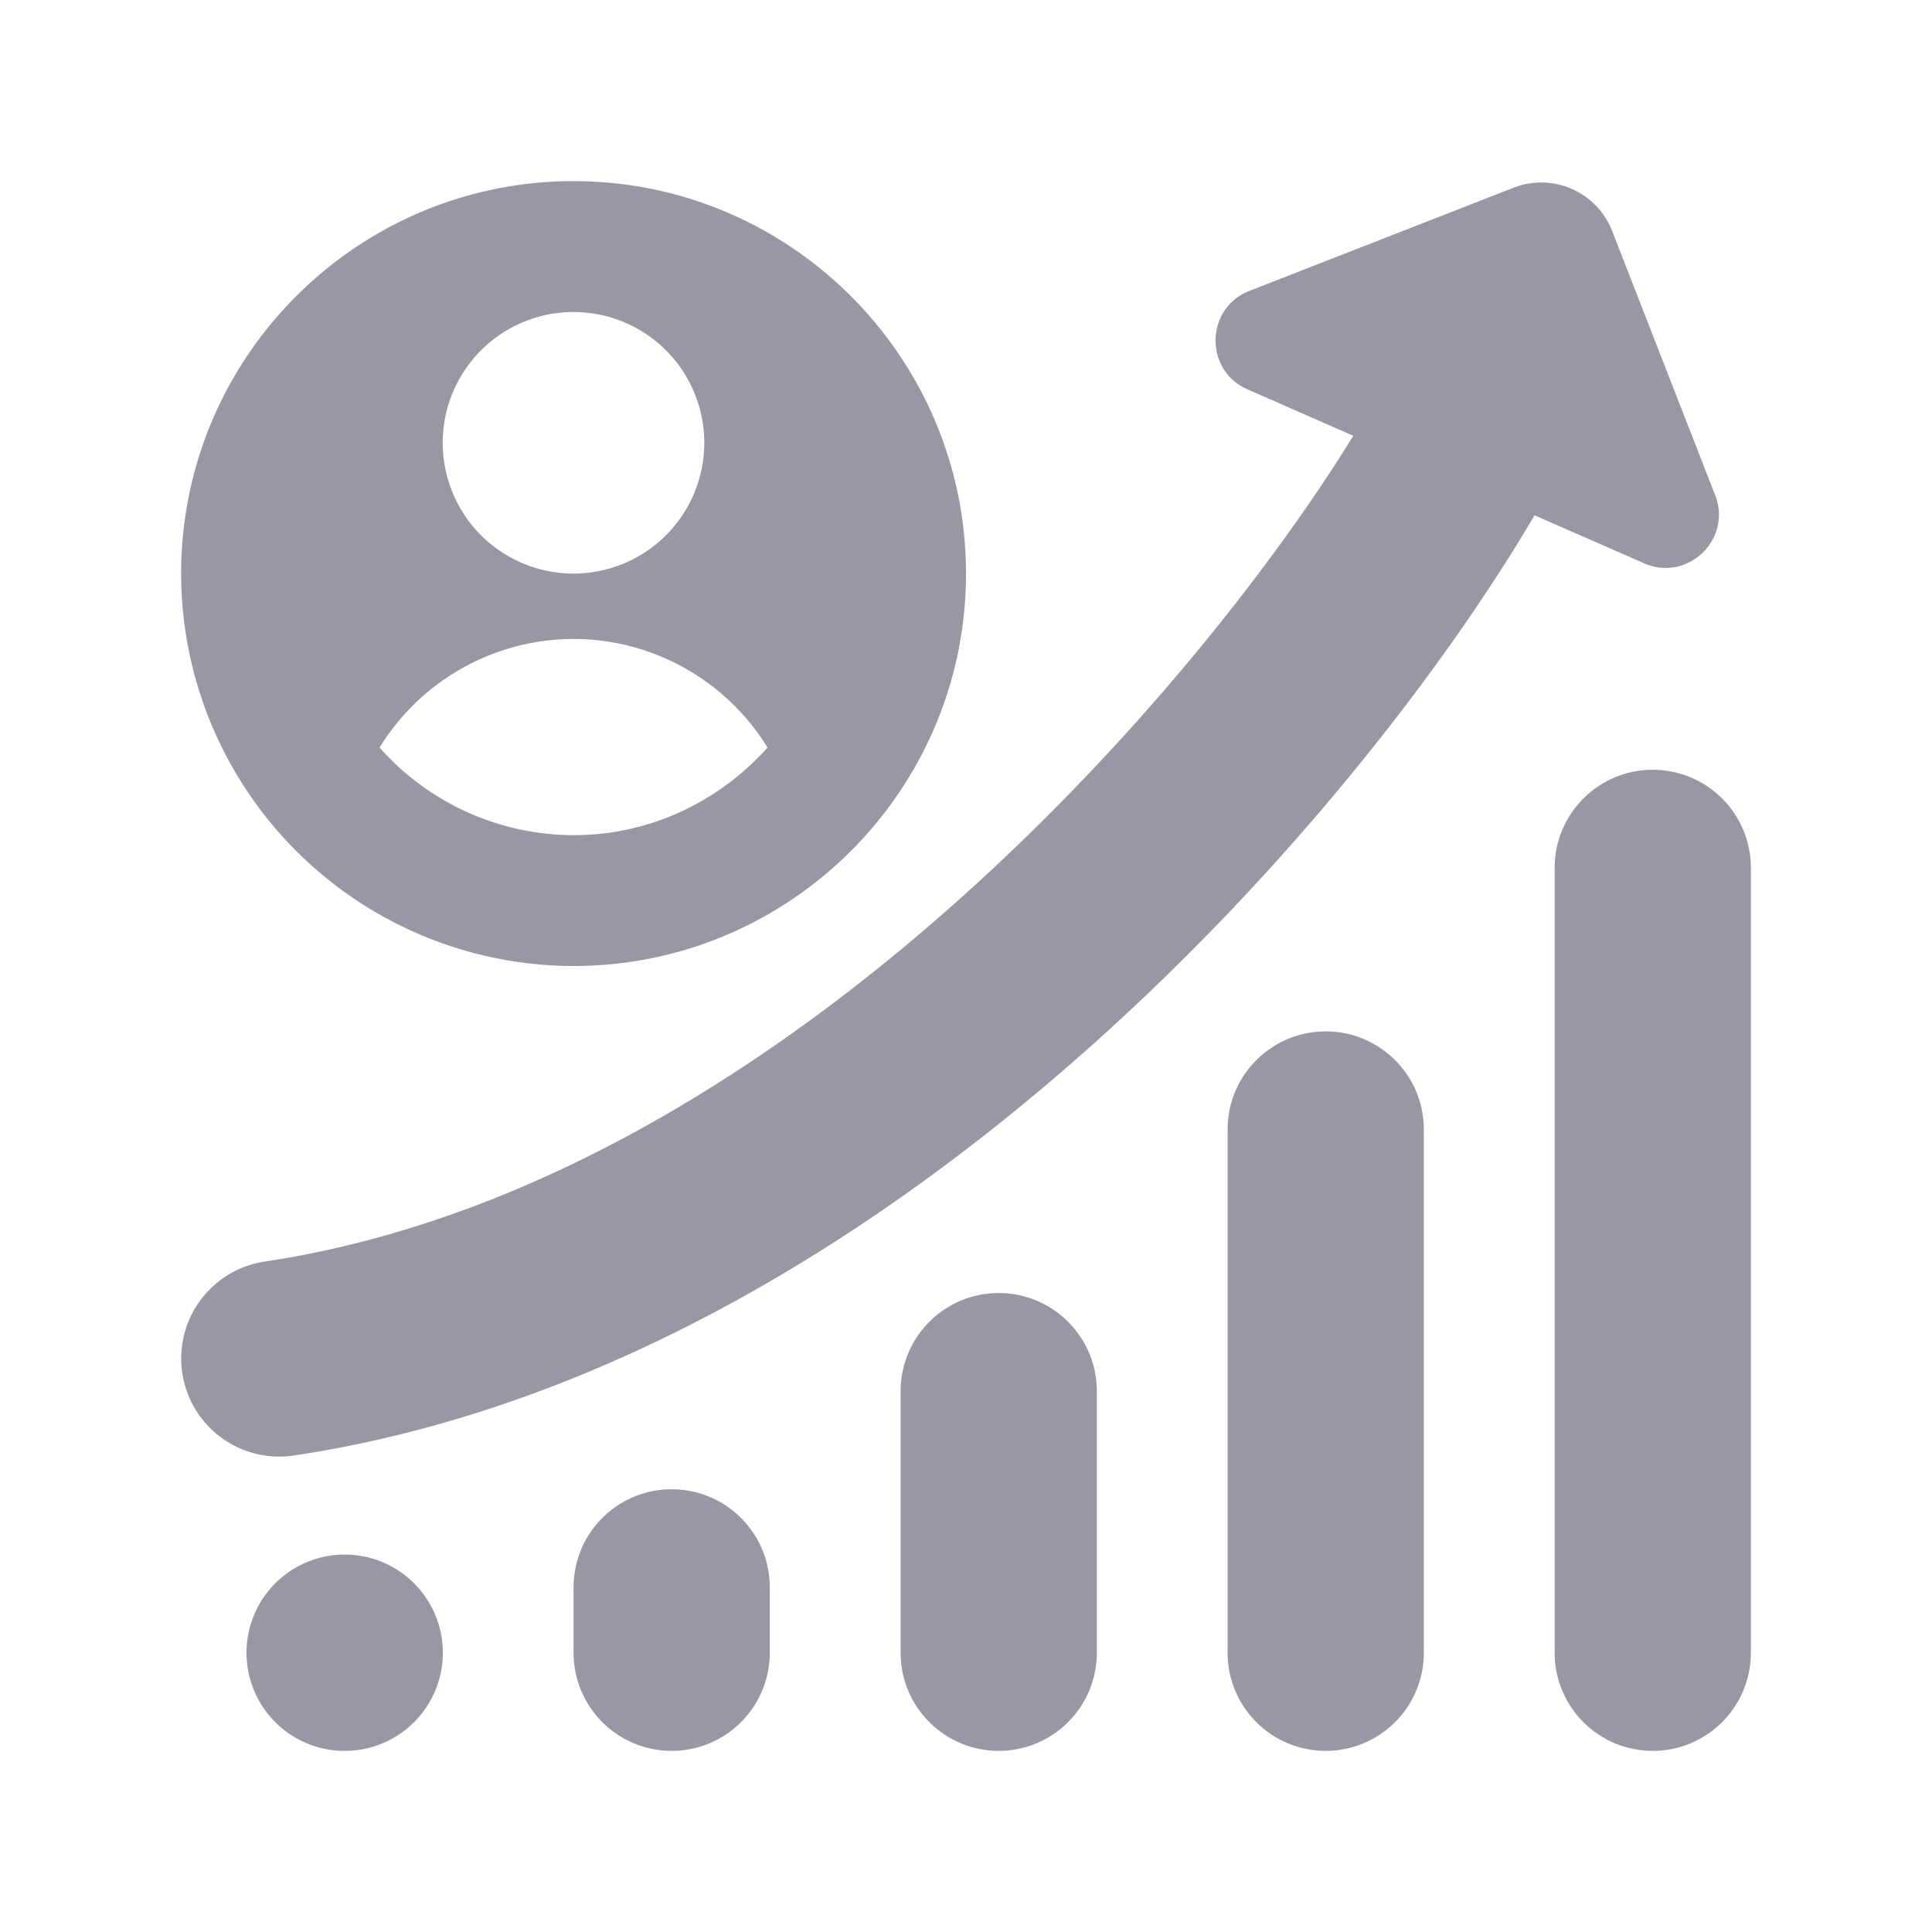 <svg width="32" height="32" fill="none" xmlns="http://www.w3.org/2000/svg"><path d="M25.417 8.535c-2.958 5.034-10.797 14.11-20.55 15.573a1.624 1.624 0 0 1-.482-3.213c8.385-1.258 15.394-9.397 18.03-13.677l-1.753-.769c-.72-.316-.7-1.345.033-1.631l4.375-1.709a1.26 1.26 0 0 1 1.632.716L28.408 8.2c.287.733-.457 1.446-1.177 1.13l-1.814-.795zM3 9.5C3 5.915 5.915 3 9.5 3S16 5.915 16 9.5 13.085 16 9.5 16A6.507 6.507 0 0 1 3 9.5zm4.333-2.167a2.166 2.166 0 1 0 4.332.002 2.166 2.166 0 0 0-4.332-.002zm-1.046 5.049A4.307 4.307 0 0 0 9.5 13.833c1.28 0 2.42-.567 3.213-1.451A3.78 3.78 0 0 0 9.5 10.583a3.78 3.78 0 0 0-3.213 1.799zm21.088.368c-.898 0-1.625.728-1.625 1.625v13a1.625 1.625 0 1 0 3.25 0v-13c0-.897-.727-1.625-1.625-1.625zm-5.417 4.333c-.898 0-1.625.728-1.625 1.625v8.667a1.625 1.625 0 1 0 3.25 0v-8.667c0-.897-.727-1.625-1.625-1.625zm-5.416 4.334c-.898 0-1.625.728-1.625 1.625v4.333a1.625 1.625 0 1 0 3.25 0v-4.333c0-.897-.727-1.625-1.625-1.625zm-5.417 3.25c-.898 0-1.625.728-1.625 1.625v1.083a1.625 1.625 0 1 0 3.25 0v-1.083c0-.897-.727-1.625-1.625-1.625zm-7.042 2.708a1.626 1.626 0 1 0 3.252-.001 1.626 1.626 0 0 0-3.252.001z" fill="#9A97A4"/></svg>